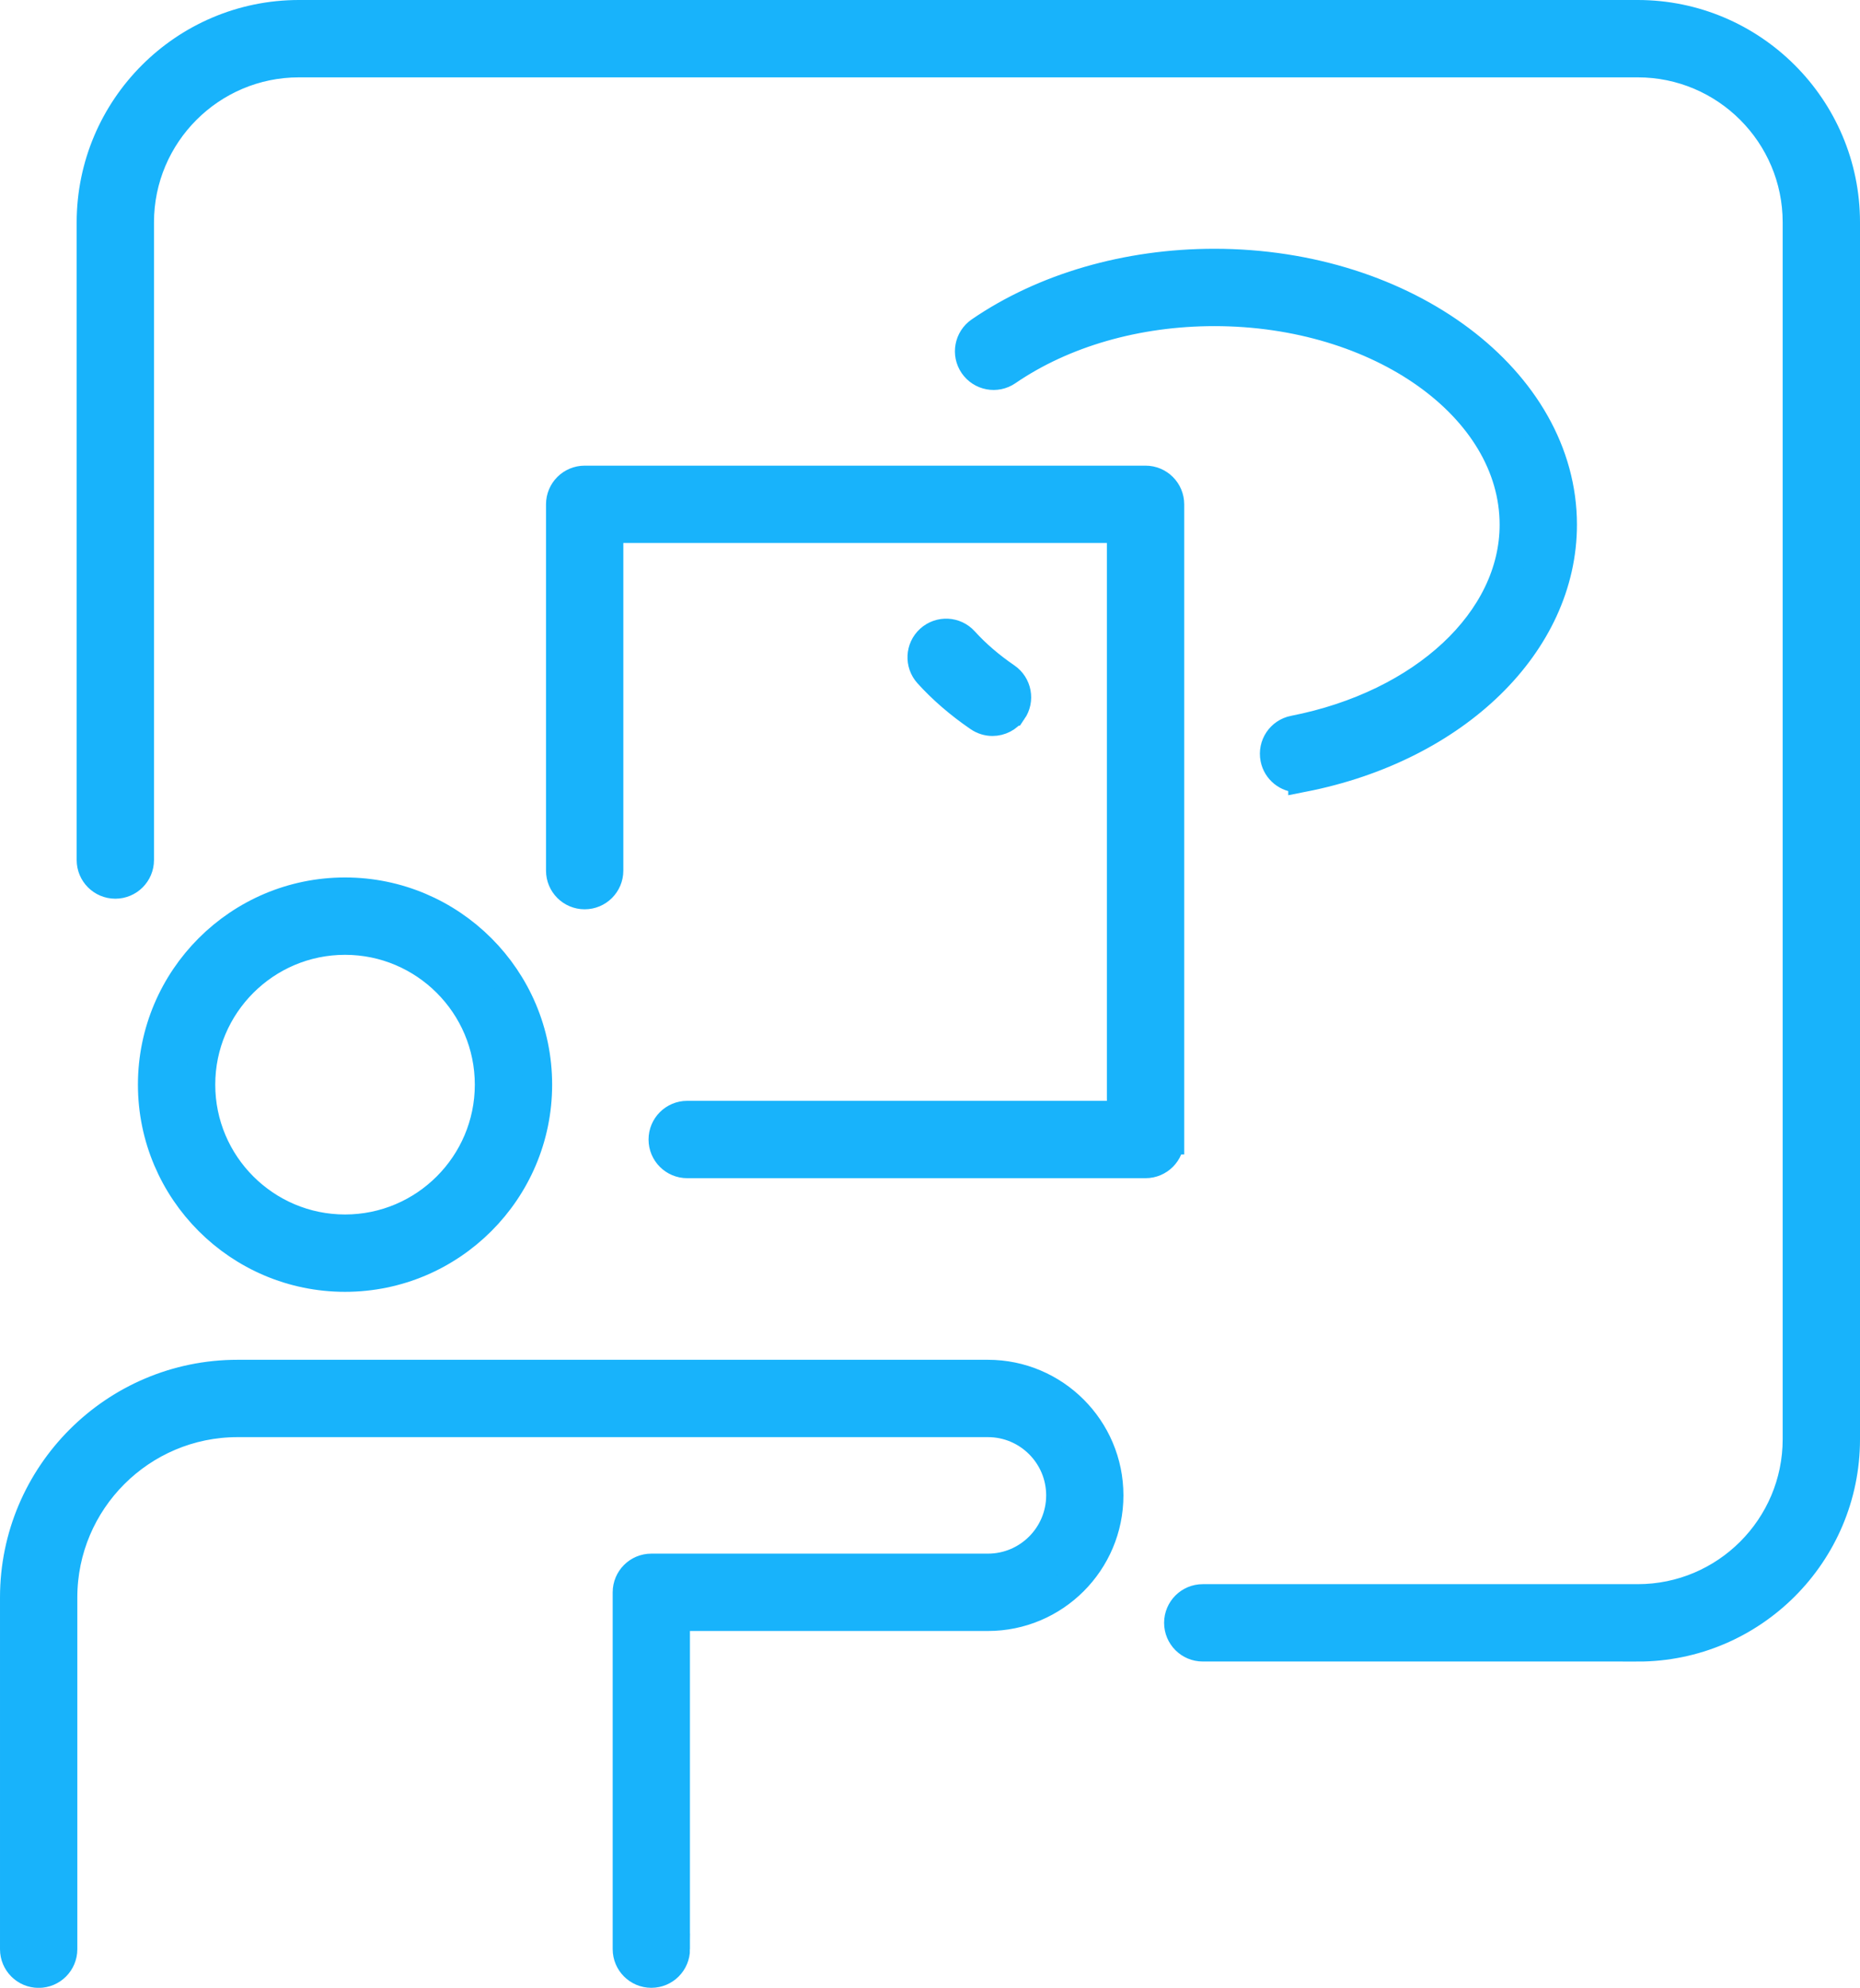 <?xml version="1.0" encoding="UTF-8"?><svg id="_レイヤー_2" xmlns="http://www.w3.org/2000/svg" viewBox="0 0 312.72 334.08"><defs><style>.cls-1{fill:#18b3fb;stroke:#18b3fb;stroke-miterlimit:10;stroke-width:5px;}</style></defs><g id="_瀧_1"><path class="cls-1" d="M275.35,276.74h-73.13c-2.21,0-4-1.79-4-4s1.79-4,4-4h73.13c14.82,0,26.87-12.05,26.87-26.87V37.37c0-14.82-12.05-26.87-26.87-26.87H50.26c-14.82,0-26.87,12.05-26.87,26.87v107.17c0,2.21-1.79,4-4,4s-4-1.79-4-4V37.37C15.4,18.14,31.04,2.5,50.26,2.5h225.09c19.23,0,34.87,15.64,34.87,34.87v204.51c0,19.23-15.64,34.87-34.87,34.87ZM219.09,130.61c25.63-5.03,43.54-22.48,43.54-42.43,0-24.19-26.22-43.87-58.46-43.87-14.64,0-28.62,4.06-39.38,11.43-1.82,1.25-2.29,3.74-1.04,5.56,1.25,1.82,3.74,2.29,5.56,1.04,9.44-6.47,21.82-10.03,34.86-10.03,27.82,0,50.46,16.09,50.46,35.87,0,16.08-15.25,30.3-37.08,34.58-2.17.42-3.58,2.53-3.15,4.7.37,1.91,2.05,3.23,3.92,3.23.25,0,.51-.02.77-.08ZM170.17,119.45c1.25-1.82.78-4.31-1.04-5.56-2.73-1.87-5.12-3.92-7.09-6.1-1.48-1.64-4.01-1.76-5.65-.28-1.64,1.48-1.76,4.01-.28,5.65,2.39,2.64,5.25,5.11,8.5,7.33.69.47,1.48.7,2.25.7,1.28,0,2.53-.61,3.3-1.74ZM196.6,191.51v-106.75c0-2.21-1.79-4-4-4h-94.3c-2.21,0-4,1.79-4,4v61.56c0,2.21,1.79,4,4,4s4-1.79,4-4v-57.56h86.3v98.75h-73.06c-2.21,0-4,1.79-4,4s1.79,4,4,4h77.06c2.21,0,4-1.79,4-4ZM113.5,327.58v-55.97h52.59c11.19,0,20.29-9.1,20.29-20.29s-9.1-20.29-20.29-20.29H39.94c-20.65,0-37.44,16.8-37.44,37.44v59.12c0,2.21,1.79,4,4,4s4-1.79,4-4v-59.12c0-16.23,13.21-29.44,29.44-29.44h126.16c6.78,0,12.29,5.51,12.29,12.29s-5.51,12.29-12.29,12.29h-56.59c-2.21,0-4,1.79-4,4v59.97c0,2.21,1.79,4,4,4s4-1.79,4-4ZM90.33,182.29c0-17.82-14.5-32.32-32.32-32.32s-32.32,14.5-32.32,32.32,14.5,32.32,32.32,32.32,32.32-14.5,32.32-32.32ZM82.33,182.29c0,13.41-10.91,24.32-24.32,24.32s-24.32-10.91-24.32-24.32,10.91-24.32,24.32-24.32,24.32,10.91,24.32,24.32Z"/></g></svg>